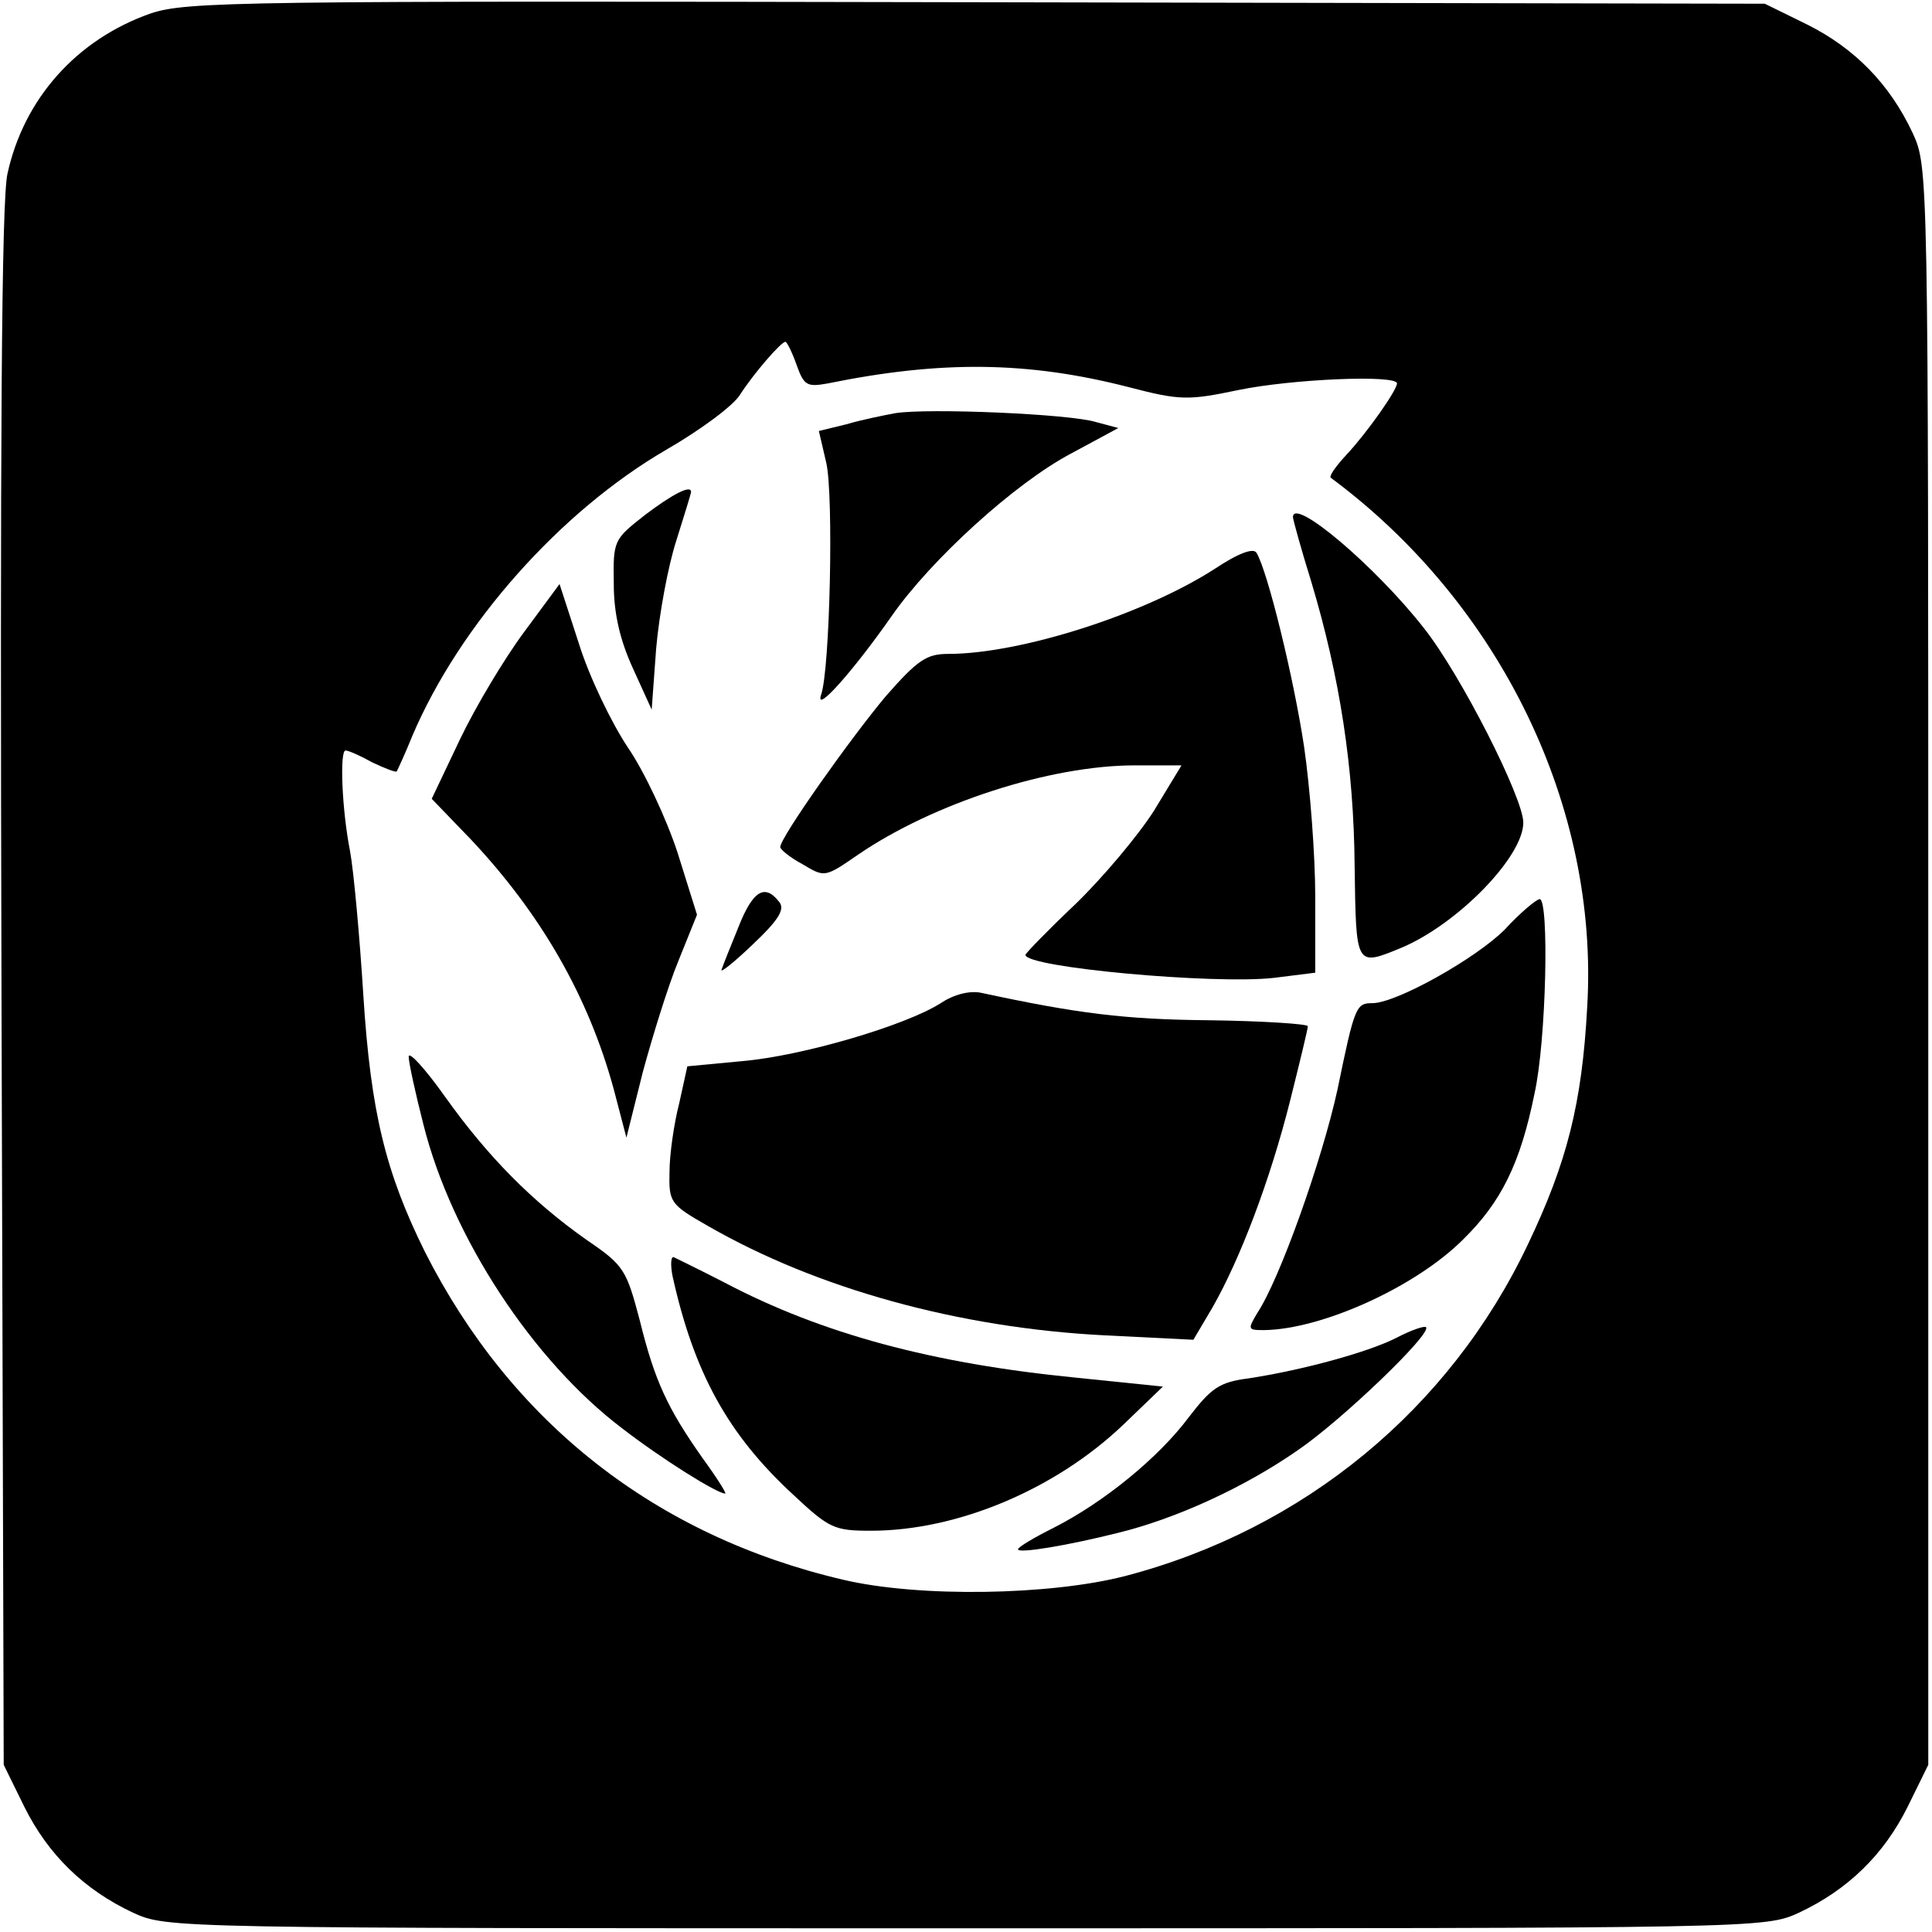 <?xml version="1.0" standalone="no"?>
<!DOCTYPE svg PUBLIC "-//W3C//DTD SVG 20010904//EN"
 "http://www.w3.org/TR/2001/REC-SVG-20010904/DTD/svg10.dtd">
<svg version="1.0" xmlns="http://www.w3.org/2000/svg"
 width="260pt" height="260pt" viewBox="0 0 260 260"
 preserveAspectRatio="xMidYMid meet">
<g transform="translate(0,260) scale(0.1,-0.1)"
fill="#000000" stroke="none">
<path d="M203 2582 c-100 -35 -171 -115 -193 -216 -8 -36 -10 -361 -8 -1096
l3 -1045 28 -57 c32 -64 80 -111 146 -142 46 -21 49 -21 1121 -21 1072 0 1075
0 1121 21 66 31 114 78 146 142 l28 57 0 1075 c0 1072 0 1075 -21 1121 -31 66
-78 114 -142 146 l-57 28 -1060 2 c-997 2 -1063 1 -1112 -15z m869 -473 c10
-28 14 -30 42 -25 152 31 269 30 405 -5 69 -18 80 -18 147 -4 72 15 214 21
214 9 0 -9 -40 -66 -68 -96 -14 -15 -24 -29 -21 -31 228 -169 361 -443 345
-712 -7 -130 -27 -209 -80 -320 -105 -221 -301 -383 -542 -446 -101 -26 -277
-29 -379 -5 -253 59 -447 212 -563 441 -53 107 -73 188 -83 345 -5 80 -13 168
-18 195 -11 56 -14 135 -6 135 4 0 20 -7 36 -16 17 -8 32 -14 33 -12 1 2 11
23 21 48 64 150 199 302 342 385 45 26 90 59 99 74 18 28 55 71 61 71 2 0 9
-14 15 -31z"/>
<path d="M1205 2044 c-16 -3 -46 -9 -66 -15 l-37 -9 10 -43 c10 -44 5 -278 -7
-312 -9 -27 44 33 95 106 53 76 166 179 242 219 l63 34 -30 8 c-35 11 -226 19
-270 12z"/>
<path d="M868 1907 c-42 -33 -43 -34 -42 -93 0 -41 9 -77 26 -114 l25 -55 6
82 c4 46 16 111 27 145 11 35 20 64 20 66 0 10 -25 -3 -62 -31z"/>
<path d="M1740 1904 c0 -3 11 -43 25 -88 38 -127 57 -249 58 -382 2 -136 1
-135 64 -109 75 32 163 122 163 168 0 33 -84 199 -134 262 -65 83 -176 177
-176 149z"/>
<path d="M1634 1834 c-95 -61 -261 -114 -358 -114 -29 0 -41 -8 -84 -57 -47
-56 -142 -190 -142 -203 0 -3 13 -14 30 -23 30 -18 30 -18 75 13 101 69 258
120 372 120 l63 0 -37 -61 c-21 -33 -68 -89 -105 -125 -38 -36 -68 -67 -68
-69 0 -17 254 -40 334 -31 l56 7 0 102 c0 56 -7 147 -15 202 -14 93 -49 236
-64 261 -4 7 -24 0 -57 -22z"/>
<path d="M705 1749 c-26 -35 -65 -100 -86 -144 l-38 -80 53 -55 c94 -100 158
-211 192 -336 l17 -65 22 88 c13 48 34 116 48 150 l25 62 -26 83 c-15 46 -45
110 -67 142 -22 33 -52 95 -66 140 l-26 80 -48 -65z"/>
<path d="M994 1353 c-11 -27 -21 -52 -23 -58 -2 -5 17 10 42 34 36 34 44 48
35 58 -19 24 -35 14 -54 -34z"/>
<path d="M2025 1349 c-39 -39 -146 -99 -178 -99 -22 0 -24 -4 -47 -116 -21
-96 -78 -256 -108 -301 -13 -22 -13 -23 9 -23 78 1 204 58 268 122 51 50 77
102 96 196 16 71 20 262 7 262 -4 0 -26 -18 -47 -41z"/>
<path d="M1266 1250 c-47 -30 -186 -71 -267 -78 l-74 -7 -11 -50 c-7 -27 -13
-69 -13 -92 -1 -41 1 -44 52 -73 146 -84 337 -137 533 -147 l120 -6 26 44 c37
65 77 170 104 277 13 52 24 97 24 101 0 3 -60 7 -133 8 -113 1 -177 9 -307 37
-15 3 -36 -2 -54 -14z"/>
<path d="M550 1178 c0 -8 9 -49 20 -92 38 -151 147 -317 267 -408 53 -41 128
-88 139 -88 2 0 -11 21 -30 47 -48 68 -65 105 -85 186 -18 68 -21 74 -71 108
-74 52 -134 113 -191 193 -27 38 -49 62 -49 54z"/>
<path d="M905 883 c29 -131 75 -214 163 -295 48 -45 55 -48 104 -48 117 0 249
56 340 143 l53 51 -117 12 c-193 19 -342 59 -473 128 -33 17 -64 32 -68 34 -4
2 -5 -9 -2 -25z"/>
<path d="M1880 800 c-39 -20 -128 -44 -200 -55 -39 -5 -50 -13 -80 -52 -41
-55 -115 -115 -182 -149 -26 -13 -48 -26 -48 -29 0 -6 66 5 134 22 78 19 170
61 242 111 59 40 182 158 173 166 -2 2 -20 -4 -39 -14z"/>
</g>
</svg>

